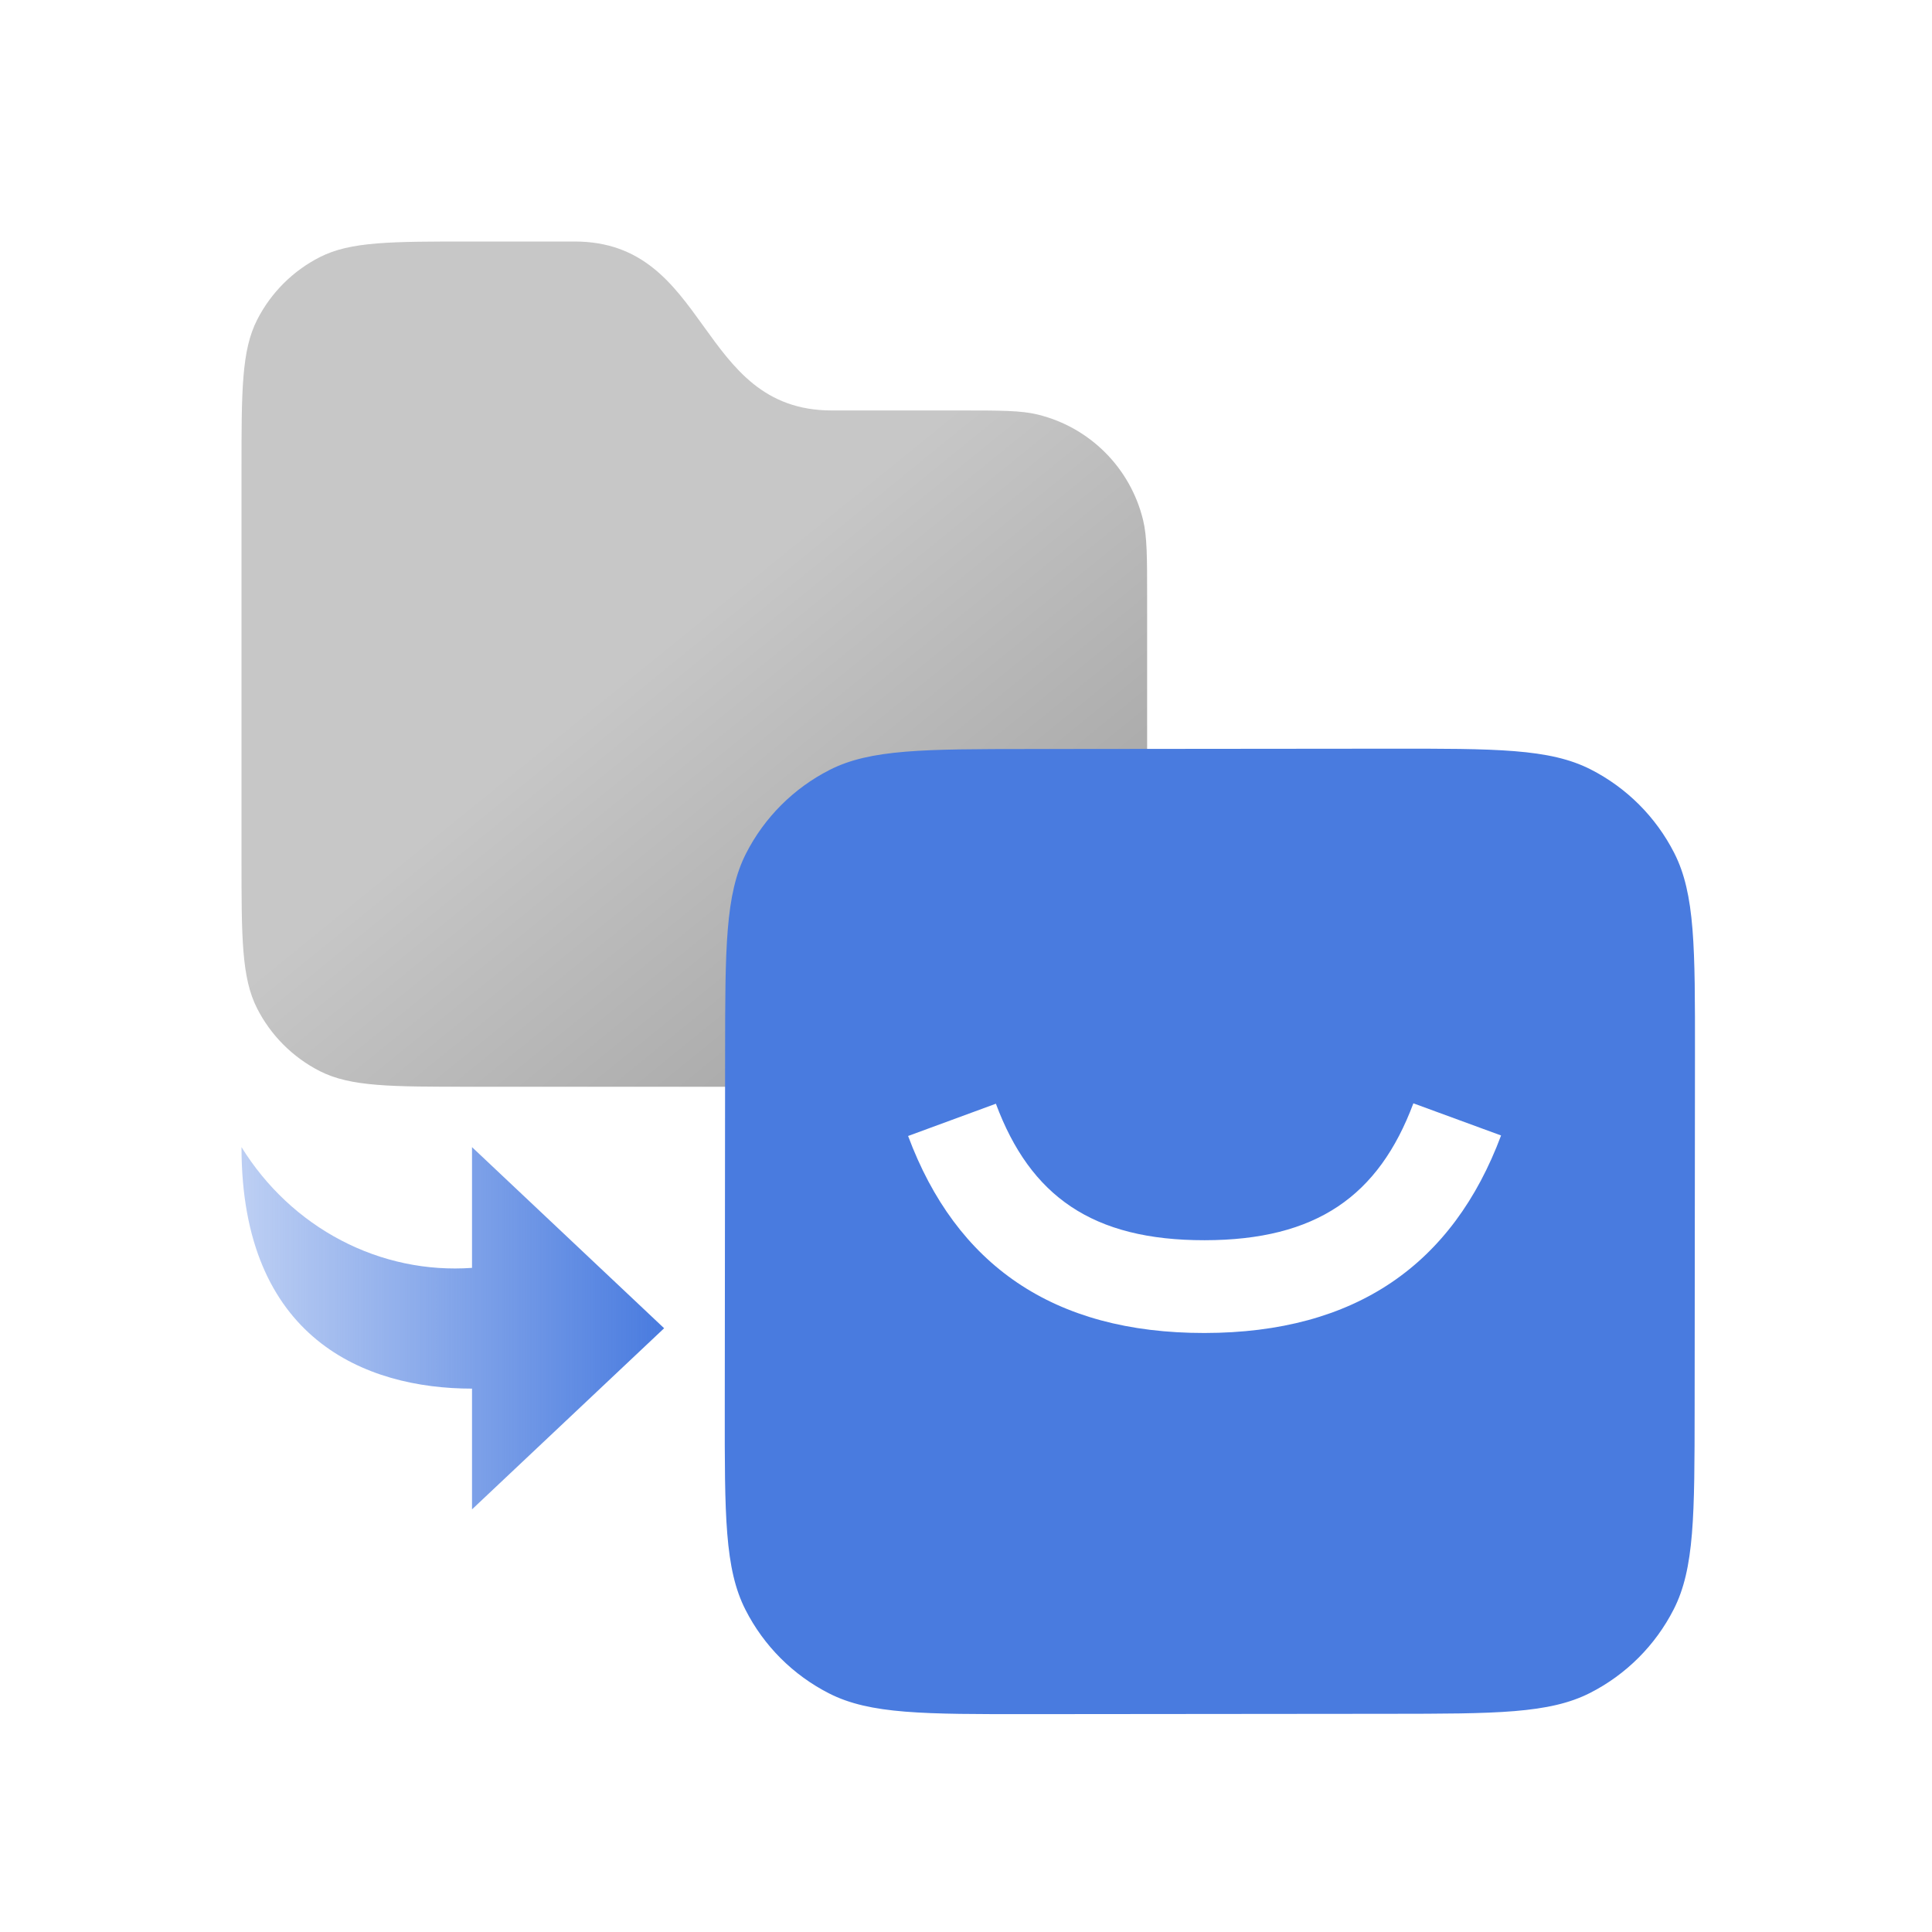 <svg width="64" height="64" viewBox="0 0 64 64" fill="none" xmlns="http://www.w3.org/2000/svg">
<rect width="64" height="64" rx="16" fill="white"/>
<path fill-rule="evenodd" clip-rule="evenodd" d="M8 15.6C8 12.94 8 11.61 8.518 10.594C8.973 9.7 9.7 8.973 10.594 8.518C11.61 8 12.94 8 15.6 8C16.822 8 18.015 8 19.028 8C23.538 8 23.069 13.597 27.554 13.597C30.674 13.597 31.805 13.597 31.805 13.597V13.597C33.148 13.597 33.82 13.597 34.374 13.732C36.099 14.152 37.445 15.498 37.865 17.223C38 17.777 38 18.449 38 19.792V31.25C38 32.913 38 33.744 37.676 34.379C37.392 34.938 36.938 35.392 36.379 35.676C35.744 36 34.913 36 33.25 36H15.6C12.94 36 11.61 36 10.594 35.482C9.7 35.027 8.973 34.3 8.518 33.407C8 32.39 8 31.06 8 28.4V15.6Z" fill="url(#paint0_linear_6934_77652)"/>
<g filter="url(#filter0_d_6934_77652)">
<path fill-rule="evenodd" clip-rule="evenodd" d="M24.02 34.144C24.023 30.602 24.024 28.832 24.714 27.479C25.321 26.289 26.289 25.321 27.479 24.714C28.832 24.024 30.602 24.023 34.144 24.02L46.005 24.009C49.558 24.006 51.334 24.004 52.691 24.695C53.884 25.302 54.855 26.272 55.462 27.466C56.153 28.822 56.151 30.599 56.148 34.151L56.137 45.856C56.134 49.398 56.133 51.168 55.443 52.521C54.836 53.711 53.868 54.679 52.678 55.286C51.325 55.976 49.554 55.977 46.013 55.98L34.151 55.991C30.599 55.994 28.822 55.996 27.466 55.305C26.272 54.698 25.302 53.728 24.695 52.534C24.004 51.178 24.006 49.401 24.009 45.849L24.02 34.144Z" fill="#497BDF"/>
</g>
<g filter="url(#filter1_di_6934_77652)">
<path d="M46.82 34.173C45.671 37.243 43.609 38.705 39.901 38.708C36.192 38.711 34.133 37.253 32.99 34.186L30.082 35.255C31.67 39.514 34.877 41.785 39.898 41.781C44.919 41.777 48.13 39.5 49.725 35.238L46.82 34.173Z" fill="white"/>
</g>
<path d="M22 44L15.636 50L15.636 46C12.107 46 8 44.356 8 38C8.817 39.319 9.956 40.385 11.299 41.088C12.641 41.791 14.139 42.106 15.636 42L15.636 38L22 44Z" fill="url(#paint1_linear_6934_77652)"/>
<defs>
<filter id="filter0_d_6934_77652" x="22.425" y="23.217" width="35.306" height="35.149" filterUnits="userSpaceOnUse" color-interpolation-filters="sRGB">
<feFlood flood-opacity="0" result="BackgroundImageFix"/>
<feColorMatrix in="SourceAlpha" type="matrix" values="0 0 0 0 0 0 0 0 0 0 0 0 0 0 0 0 0 0 127 0" result="hardAlpha"/>
<feOffset dy="0.792"/>
<feGaussianBlur stdDeviation="0.792"/>
<feComposite in2="hardAlpha" operator="out"/>
<feColorMatrix type="matrix" values="0 0 0 0 0 0 0 0 0 0 0 0 0 0 0 0 0 0 0.16 0"/>
<feBlend mode="normal" in2="BackgroundImageFix" result="effect1_dropShadow_6934_77652"/>
<feBlend mode="normal" in="SourceGraphic" in2="effect1_dropShadow_6934_77652" result="shape"/>
</filter>
<filter id="filter1_di_6934_77652" x="28.895" y="34.173" width="22.018" height="9.983" filterUnits="userSpaceOnUse" color-interpolation-filters="sRGB">
<feFlood flood-opacity="0" result="BackgroundImageFix"/>
<feColorMatrix in="SourceAlpha" type="matrix" values="0 0 0 0 0 0 0 0 0 0 0 0 0 0 0 0 0 0 127 0" result="hardAlpha"/>
<feOffset dy="1.188"/>
<feGaussianBlur stdDeviation="0.594"/>
<feComposite in2="hardAlpha" operator="out"/>
<feColorMatrix type="matrix" values="0 0 0 0 0 0 0 0 0 0 0 0 0 0 0 0 0 0 0.12 0"/>
<feBlend mode="normal" in2="BackgroundImageFix" result="effect1_dropShadow_6934_77652"/>
<feBlend mode="normal" in="SourceGraphic" in2="effect1_dropShadow_6934_77652" result="shape"/>
<feColorMatrix in="SourceAlpha" type="matrix" values="0 0 0 0 0 0 0 0 0 0 0 0 0 0 0 0 0 0 127 0" result="hardAlpha"/>
<feOffset dy="1.188"/>
<feGaussianBlur stdDeviation="0.594"/>
<feComposite in2="hardAlpha" operator="arithmetic" k2="-1" k3="1"/>
<feColorMatrix type="matrix" values="0 0 0 0 0 0 0 0 0 0 0 0 0 0 0 0 0 0 0.12 0"/>
<feBlend mode="normal" in2="shape" result="effect2_innerShadow_6934_77652"/>
</filter>
<linearGradient id="paint0_linear_6934_77652" x1="22.334" y1="21" x2="35.334" y2="37" gradientUnits="userSpaceOnUse">
<stop stop-color="#C7C7C7"/>
<stop offset="1" stop-color="#9C9C9C"/>
</linearGradient>
<linearGradient id="paint1_linear_6934_77652" x1="22" y1="44" x2="-1.05247e-06" y2="44" gradientUnits="userSpaceOnUse">
<stop stop-color="#497BDF"/>
<stop offset="1" stop-color="#497BDF" stop-opacity="0"/>
</linearGradient>
</defs>
</svg>
